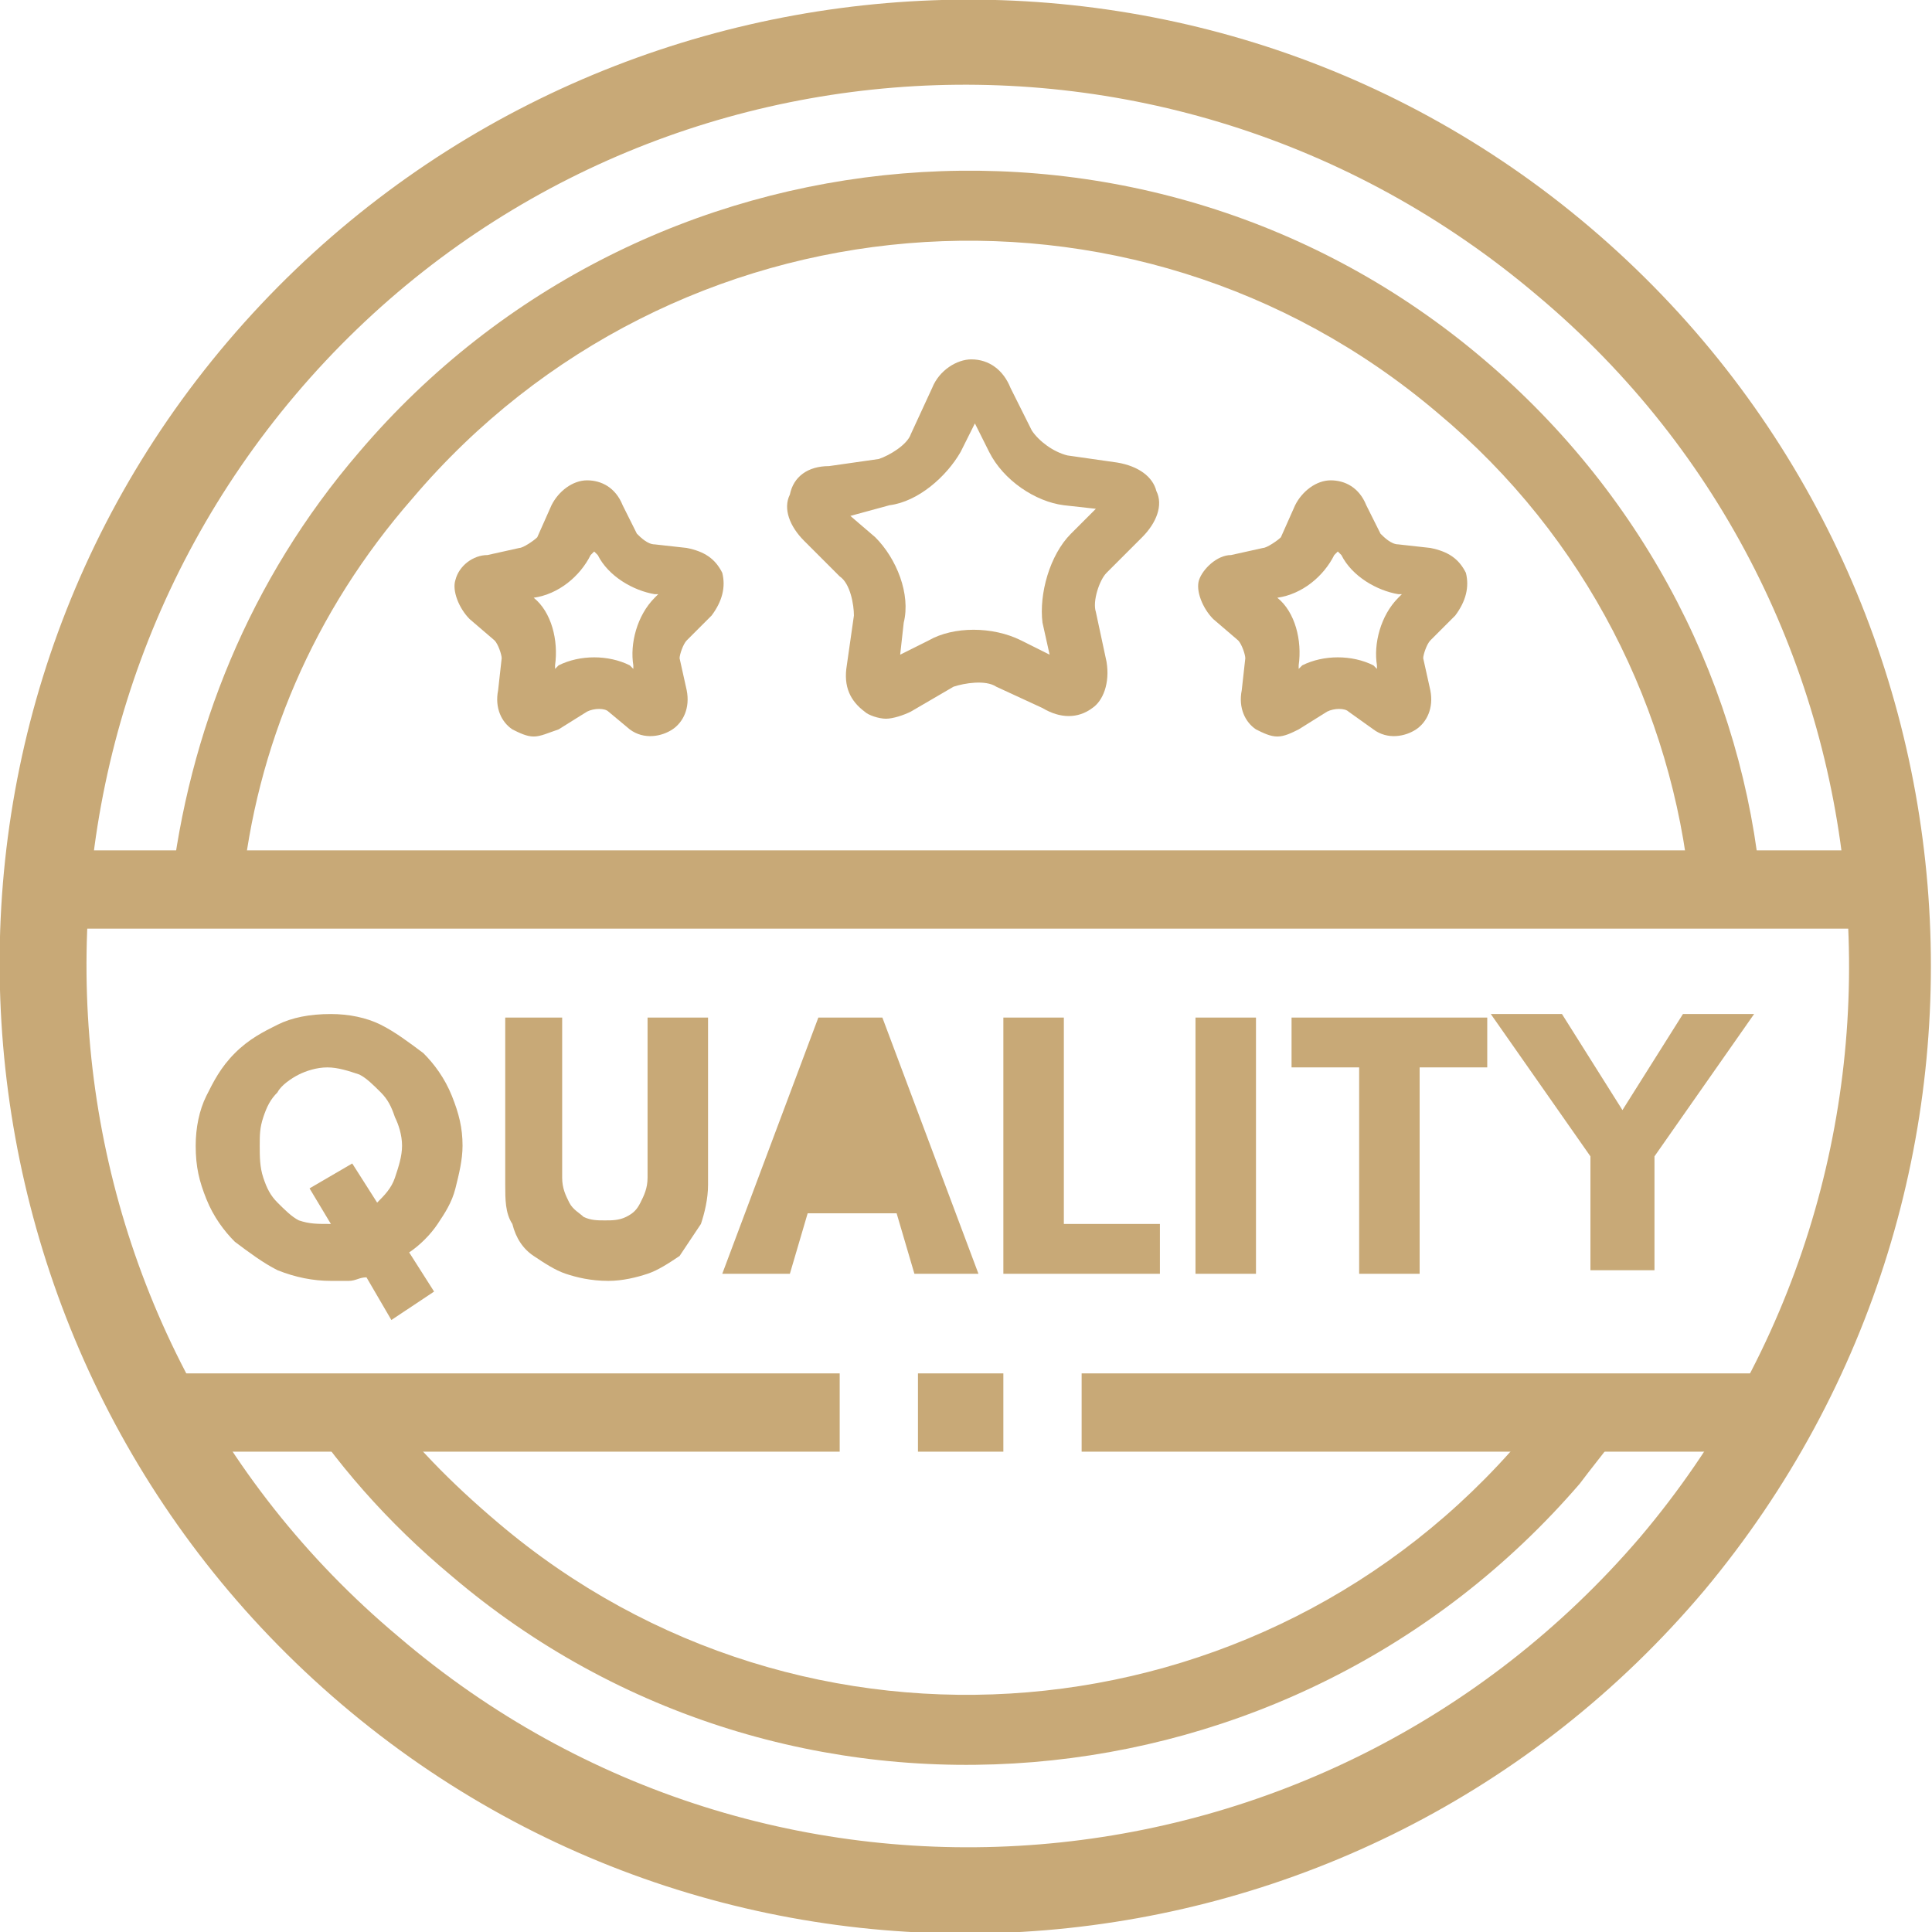 <svg xml:space="preserve" style="enable-background:new 0 0 54.3 54.3;" viewBox="0 0 54.3 54.3" y="0px" x="0px" xmlns:xlink="http://www.w3.org/1999/xlink" xmlns="http://www.w3.org/2000/svg" id="Layer_1" version="1.1">
<style type="text/css">
	.st0{fill:#C8A977;}
	.st1{fill-rule:evenodd;clip-rule:evenodd;fill:#C8A977;}
</style>
<g transform="scale(1 -1)" id="Page_background">
</g>
<g transform="scale(1 -1)" id="MouseOff">
	<g id="Group">
		<g id="Group_1">
			<g id="Group_2">
				<path d="M11-37.1l-0.7,1.2c-0.2,0-0.3-0.1-0.5-0.1c-0.2,0-0.3,0-0.5,0
					c-0.5,0-1,0.1-1.5,0.3c-0.4,0.2-0.8,0.5-1.2,0.8c-0.3,0.3-0.6,0.7-0.8,1.2c-0.2,0.5-0.3,0.9-0.3,1.5c0,0.5,0.1,1,0.3,1.4
					c0.2,0.4,0.4,0.8,0.8,1.2C7-29.2,7.4-29,7.8-28.8c0.4,0.2,0.9,0.3,1.5,0.3c0.5,0,1-0.1,1.4-0.3c0.4-0.2,0.8-0.5,1.2-0.8
					c0.3-0.3,0.6-0.7,0.8-1.2c0.2-0.5,0.3-0.9,0.3-1.4c0-0.4-0.1-0.8-0.2-1.2c-0.1-0.4-0.3-0.7-0.5-1c-0.2-0.3-0.5-0.6-0.8-0.8
					l0.7-1.1L11-37.1z M15.9-35.8c-0.3,0.1-0.6,0.3-0.9,0.5c-0.3,0.2-0.5,0.5-0.6,0.9c-0.2,0.3-0.2,0.7-0.2,1.1v4.7h1.6v-4.5
					c0-0.3,0.1-0.5,0.2-0.7c0.1-0.2,0.3-0.3,0.4-0.4c0.2-0.1,0.4-0.1,0.6-0.1c0.2,0,0.4,0,0.6,0.1c0.2,0.1,0.3,0.2,0.4,0.4
					c0.1,0.2,0.2,0.4,0.2,0.7v4.5h1.7v-4.7c0-0.4-0.1-0.8-0.2-1.1c-0.2-0.3-0.4-0.6-0.6-0.9c-0.3-0.2-0.6-0.4-0.9-0.5
					c-0.3-0.1-0.7-0.2-1.1-0.2C16.6-36,16.2-35.9,15.9-35.8z M20.3-35.8l2.7,7.2h1.8l2.7-7.2h-1.8l-0.5,1.7h-2.5l-0.5-1.7H20.3z
					 M28.2-35.8v7.2h1.7v-5.8h2.7v-1.4H28.2z M33.6-35.8v7.2h1.7v-7.2H33.6z M38.2-35.8v5.8h-1.9v1.4h5.5V-30h-1.9v-5.8H38.2z
					 M44.7-35.8v3.3l-2.8,4h2l1.7-2.7l1.7,2.7h2l-2.8-4v-3.2H44.7z M9.3-34.4l-0.6,1l1.2,0.7l0.7-1.1c0.2,0.2,0.4,0.4,0.5,0.7
					c0.1,0.3,0.2,0.6,0.2,0.9c0,0.3-0.1,0.6-0.2,0.8c-0.1,0.3-0.2,0.5-0.4,0.7c-0.2,0.2-0.4,0.4-0.6,0.5C9.8-30.1,9.5-30,9.2-30
					c-0.3,0-0.6-0.1-0.8-0.2c-0.2-0.1-0.5-0.3-0.6-0.5c-0.2-0.2-0.3-0.4-0.4-0.7c-0.1-0.3-0.1-0.5-0.1-0.8c0-0.3,0-0.6,0.1-0.9
					c0.1-0.3,0.2-0.5,0.4-0.7c0.2-0.2,0.4-0.4,0.6-0.5C8.7-34.4,8.9-34.4,9.3-34.4L9.3-34.4z" class="st0" marker-start="none" marker-end="none"></path>
			</g>
		</g>
		<path d="M24.9-20.2c-0.2,0-0.5,0.1-0.6,0.2c-0.4,0.3-0.6,0.7-0.5,1.3l0.2,1.4c0,0.3-0.1,0.9-0.4,1.1l-1,1
			c-0.4,0.4-0.6,0.9-0.4,1.3c0.1,0.5,0.5,0.8,1.1,0.8l1.4,0.2c0.3,0.1,0.8,0.4,0.9,0.7l0.6,1.3c0.2,0.5,0.7,0.8,1.1,0.8c0,0,0,0,0,0
			c0.5,0,0.9-0.3,1.1-0.8l0.6-1.2c0.2-0.3,0.6-0.6,1-0.7l1.4-0.2c0.6-0.1,1-0.4,1.1-0.8c0.2-0.4,0-0.9-0.4-1.3l-1-1
			c-0.2-0.2-0.4-0.8-0.3-1.1l0.3-1.4c0.1-0.6-0.1-1.1-0.4-1.3c-0.4-0.3-0.9-0.3-1.4,0L28-19.3c-0.3,0.2-0.9,0.1-1.2,0L25.6-20
			C25.4-20.1,25.1-20.2,24.9-20.2z M23.9-14.5l0.7-0.6c0.6-0.6,1-1.6,0.8-2.4l-0.1-0.9l0.8,0.4c0.7,0.4,1.8,0.4,2.6,0l0.8-0.4
			l-0.2,0.9c-0.1,0.8,0.2,1.9,0.8,2.5l0.7,0.7l-0.9,0.1c-0.8,0.1-1.7,0.7-2.1,1.5l-0.4,0.8l-0.4-0.8c-0.4-0.7-1.2-1.4-2-1.5
			L23.9-14.5z" class="st0"></path>
		<path d="M35.9-20.7c-0.2,0-0.4,0.1-0.6,0.2c-0.3,0.2-0.5,0.6-0.4,1.1l0.1,0.9c0,0.1-0.1,0.4-0.2,0.5l-0.7,0.6
			c-0.3,0.3-0.5,0.8-0.4,1.1s0.5,0.7,0.9,0.7l0.9,0.2c0.1,0,0.4,0.2,0.5,0.3l0.4,0.9c0.2,0.4,0.6,0.7,1,0.7c0,0,0,0,0,0
			c0.4,0,0.8-0.2,1-0.7l0.4-0.8c0.1-0.1,0.3-0.3,0.5-0.3l0.9-0.1c0.5-0.1,0.8-0.3,1-0.7c0.1-0.4,0-0.8-0.3-1.2l-0.7-0.7
			c-0.1-0.1-0.2-0.4-0.2-0.5l0.2-0.9c0.1-0.5-0.1-0.9-0.4-1.1c-0.3-0.2-0.8-0.3-1.2,0L37.9-20c-0.1,0.1-0.4,0.1-0.6,0l-0.8-0.5
			C36.3-20.6,36.1-20.7,35.9-20.7z M35.8-16.7l0.1-0.1c0.5-0.4,0.7-1.2,0.6-1.9l0-0.1l0.1,0.1c0.6,0.3,1.4,0.3,2,0l0.1-0.1l0,0.1
			c-0.1,0.6,0.1,1.4,0.6,1.9l0.1,0.1l-0.1,0c-0.6,0.1-1.3,0.5-1.6,1.1l-0.1,0.1l-0.1-0.1c-0.3-0.6-0.9-1.1-1.6-1.2L35.8-16.7z
			 M37.2-14.3l0.7-0.3c0,0,0,0,0,0L37.2-14.3z" class="st0"></path>
		<path d="M15-20.7c-0.2,0-0.4,0.1-0.6,0.2c-0.3,0.2-0.5,0.6-0.4,1.1l0.1,0.9c0,0.1-0.1,0.4-0.2,0.5l-0.7,0.6
			c-0.3,0.3-0.5,0.8-0.4,1.1c0.1,0.4,0.5,0.7,0.9,0.7l0.9,0.2c0.1,0,0.4,0.2,0.5,0.3l0.4,0.9c0.2,0.4,0.6,0.7,1,0.7
			c0.4,0,0.8-0.2,1-0.7l0.4-0.8c0.1-0.1,0.3-0.3,0.5-0.3l0.9-0.1c0.5-0.1,0.8-0.3,1-0.7c0.1-0.4,0-0.8-0.3-1.2l-0.7-0.7
			c-0.1-0.1-0.2-0.4-0.2-0.5l0.2-0.9c0.1-0.5-0.1-0.9-0.4-1.1c-0.3-0.2-0.8-0.3-1.2,0L17.1-20c-0.1,0.1-0.4,0.1-0.6,0l-0.8-0.5
			C15.4-20.6,15.2-20.7,15-20.7z M14.9-16.7l0.1-0.1c0.5-0.4,0.7-1.2,0.6-1.9l0-0.1l0.1,0.1c0.6,0.3,1.4,0.3,2,0l0.1-0.1l0,0.1
			c-0.1,0.6,0.1,1.4,0.6,1.9l0.1,0.1l-0.1,0c-0.6,0.1-1.3,0.5-1.6,1.1l-0.1,0.1l-0.1-0.1c-0.3-0.6-0.9-1.1-1.6-1.2L14.9-16.7z
			 M16.4-14.3l0.7-0.3c0,0,0,0,0,0L16.4-14.3z" class="st0"></path>
		<path d="M12.7-44.3c-1.8,1.5-3.3,3.2-4.5,5.1h2.4c0.9-1.3,2.1-2.5,3.4-3.6
			c8.6-7.3,21.5-6.2,28.8,2.4c0.3,0.4,0.7,0.8,1,1.2h2.4c-0.5-0.9-1.2-1.7-1.8-2.5C36.3-51.1,22.1-52.3,12.7-44.3z M10.1-12.7
			c8,9.4,22.2,10.6,31.6,2.6c4.6-3.9,7.3-9.3,7.8-14.9h-2c-0.5,5-2.9,9.9-7.1,13.4c-8.6,7.3-21.5,6.2-28.8-2.4
			C8.8-17.2,7.2-21,6.8-25h-2C5.3-20.6,7-16.3,10.1-12.7z" class="st1" marker-start="none" marker-end="none"></path>
		<path d="M9.6-47.9C-1.8-38.2-3.3-21,6.4-9.6C16.1,1.8,33.3,3.3,44.7-6.4
			c11.4-9.7,12.8-26.8,3.2-38.3C38.2-56.2,21-57.6,9.6-47.9z M46.1-43.2c8.8,10.4,7.6,26.1-2.9,34.9C32.7,0.6,17.1-0.7,8.3-11.1
			c-8.8-10.4-7.6-26.1,2.9-34.9C21.6-54.9,37.2-53.6,46.1-43.2z" class="st1" marker-start="none" marker-end="none"></path>
		<rect height="-2.2" width="52.6" class="st1" y="-23.9" x="1"></rect>
		<rect height="-2.2" width="19.2" class="st1" y="-38.6" x="4.4"></rect>
		<rect height="-2.2" width="19.2" class="st1" y="-38.6" x="30.4"></rect>
		<rect height="-2.2" width="2.4" class="st1" y="-38.6" x="25.8"></rect>
	</g>
</g>
</svg>
